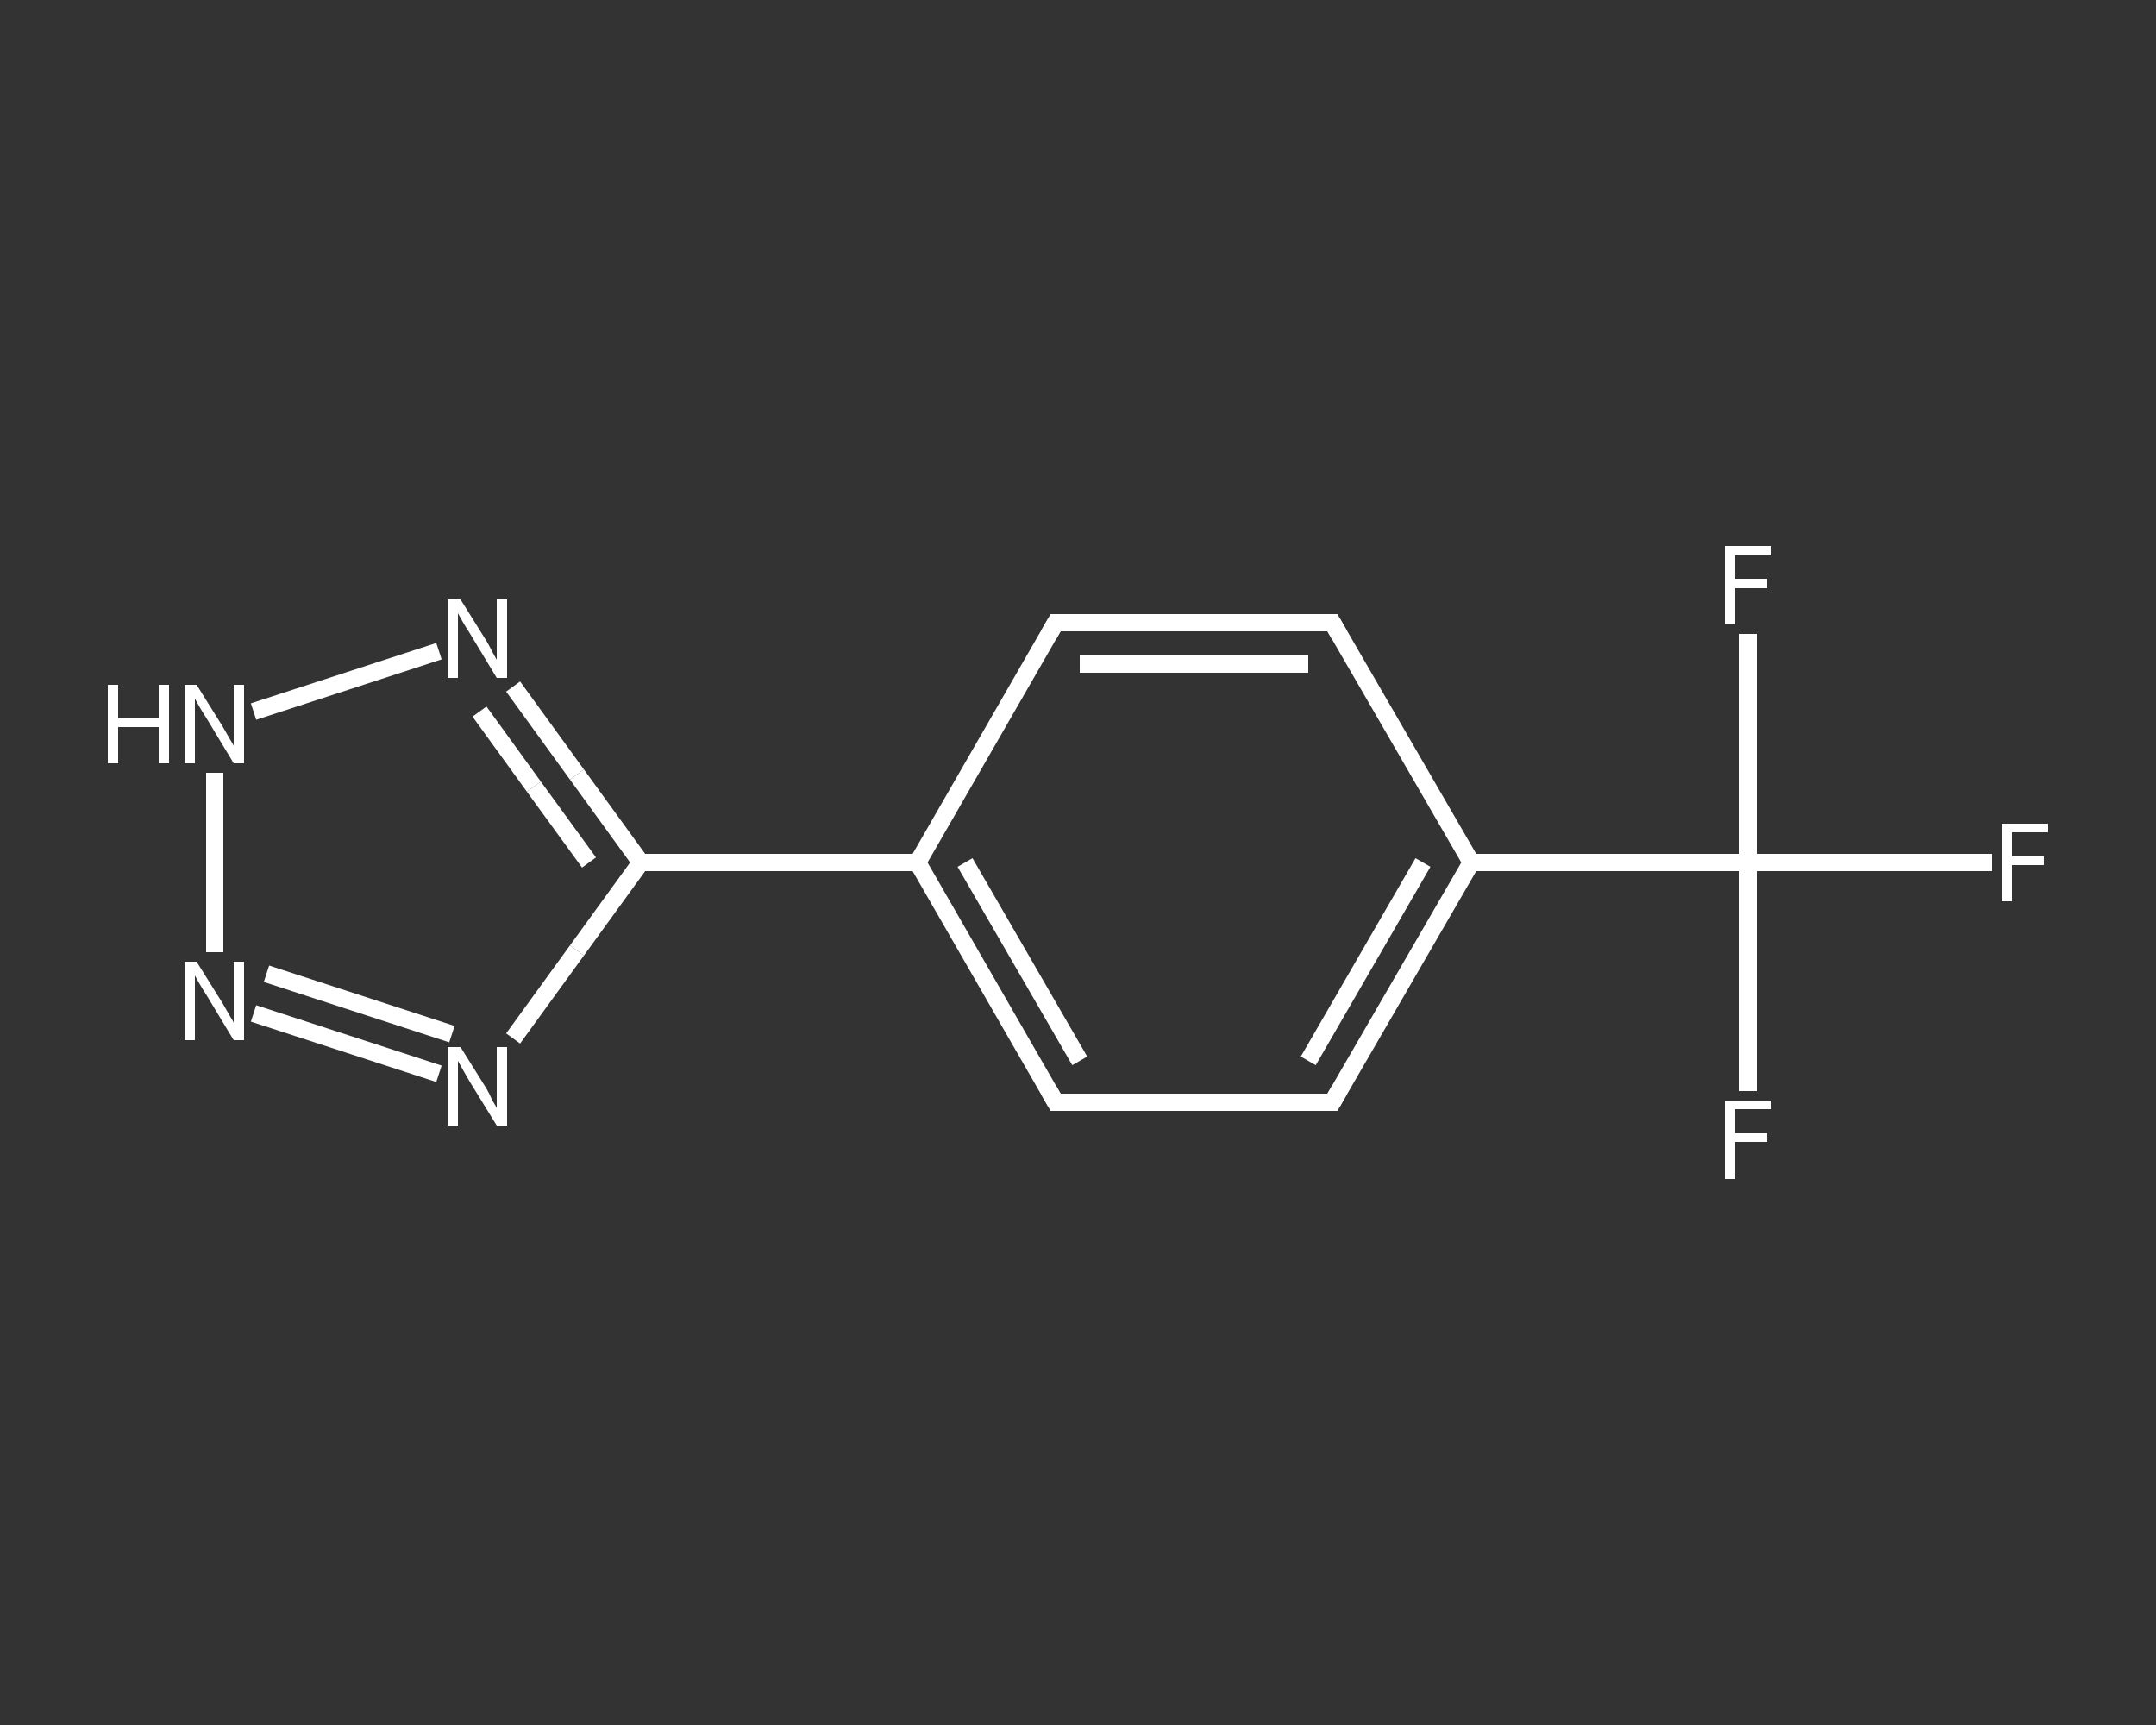 <?xml version='1.0' encoding='iso-8859-1'?>
<svg version='1.1' baseProfile='full'
              xmlns='http://www.w3.org/2000/svg'
                      xmlns:rdkit='http://www.rdkit.org/xml'
                      xmlns:xlink='http://www.w3.org/1999/xlink'
                  xml:space='preserve'
width='250px' height='200px' viewBox='0 0 250 200'>
<rect x="0" y="0" width="250" height="200" fill="#333333" stroke="none"/>
<!-- END OF HEADER -->
<rect style='opacity:1.0;fill:transparent;stroke:none' width='250.0' height='200.0' x='0.0' y='0.0'> </rect>
<path class='bond-0 atom-0 atom-1' d='M 231.0,100.0 L 216.9,100.0' style='fill:none;fill-rule:evenodd;stroke:#FFFFFF;stroke-width:2.0px;stroke-linecap:butt;stroke-linejoin:miter;stroke-opacity:1' />
<path class='bond-0 atom-0 atom-1' d='M 216.9,100.0 L 202.7,100.0' style='fill:none;fill-rule:evenodd;stroke:#FFFFFF;stroke-width:2.0px;stroke-linecap:butt;stroke-linejoin:miter;stroke-opacity:1' />
<path class='bond-1 atom-1 atom-2' d='M 202.7,100.0 L 202.7,113.3' style='fill:none;fill-rule:evenodd;stroke:#FFFFFF;stroke-width:2.0px;stroke-linecap:butt;stroke-linejoin:miter;stroke-opacity:1' />
<path class='bond-1 atom-1 atom-2' d='M 202.7,113.3 L 202.7,126.5' style='fill:none;fill-rule:evenodd;stroke:#FFFFFF;stroke-width:2.0px;stroke-linecap:butt;stroke-linejoin:miter;stroke-opacity:1' />
<path class='bond-2 atom-1 atom-3' d='M 202.7,100.0 L 202.7,86.7' style='fill:none;fill-rule:evenodd;stroke:#FFFFFF;stroke-width:2.0px;stroke-linecap:butt;stroke-linejoin:miter;stroke-opacity:1' />
<path class='bond-2 atom-1 atom-3' d='M 202.7,86.7 L 202.7,73.5' style='fill:none;fill-rule:evenodd;stroke:#FFFFFF;stroke-width:2.0px;stroke-linecap:butt;stroke-linejoin:miter;stroke-opacity:1' />
<path class='bond-3 atom-1 atom-4' d='M 202.7,100.0 L 170.6,100.0' style='fill:none;fill-rule:evenodd;stroke:#FFFFFF;stroke-width:2.0px;stroke-linecap:butt;stroke-linejoin:miter;stroke-opacity:1' />
<path class='bond-4 atom-4 atom-5' d='M 170.6,100.0 L 154.5,127.8' style='fill:none;fill-rule:evenodd;stroke:#FFFFFF;stroke-width:2.0px;stroke-linecap:butt;stroke-linejoin:miter;stroke-opacity:1' />
<path class='bond-4 atom-4 atom-5' d='M 165.0,100.0 L 151.7,123.0' style='fill:none;fill-rule:evenodd;stroke:#FFFFFF;stroke-width:2.0px;stroke-linecap:butt;stroke-linejoin:miter;stroke-opacity:1' />
<path class='bond-5 atom-5 atom-6' d='M 154.5,127.8 L 122.4,127.8' style='fill:none;fill-rule:evenodd;stroke:#FFFFFF;stroke-width:2.0px;stroke-linecap:butt;stroke-linejoin:miter;stroke-opacity:1' />
<path class='bond-6 atom-6 atom-7' d='M 122.4,127.8 L 106.4,100.0' style='fill:none;fill-rule:evenodd;stroke:#FFFFFF;stroke-width:2.0px;stroke-linecap:butt;stroke-linejoin:miter;stroke-opacity:1' />
<path class='bond-6 atom-6 atom-7' d='M 125.2,123.0 L 111.9,100.0' style='fill:none;fill-rule:evenodd;stroke:#FFFFFF;stroke-width:2.0px;stroke-linecap:butt;stroke-linejoin:miter;stroke-opacity:1' />
<path class='bond-7 atom-7 atom-8' d='M 106.4,100.0 L 74.3,100.0' style='fill:none;fill-rule:evenodd;stroke:#FFFFFF;stroke-width:2.0px;stroke-linecap:butt;stroke-linejoin:miter;stroke-opacity:1' />
<path class='bond-8 atom-8 atom-9' d='M 74.3,100.0 L 66.9,110.2' style='fill:none;fill-rule:evenodd;stroke:#FFFFFF;stroke-width:2.0px;stroke-linecap:butt;stroke-linejoin:miter;stroke-opacity:1' />
<path class='bond-8 atom-8 atom-9' d='M 66.9,110.2 L 59.5,120.4' style='fill:none;fill-rule:evenodd;stroke:#FFFFFF;stroke-width:2.0px;stroke-linecap:butt;stroke-linejoin:miter;stroke-opacity:1' />
<path class='bond-9 atom-9 atom-10' d='M 50.9,124.5 L 29.4,117.5' style='fill:none;fill-rule:evenodd;stroke:#FFFFFF;stroke-width:2.0px;stroke-linecap:butt;stroke-linejoin:miter;stroke-opacity:1' />
<path class='bond-9 atom-9 atom-10' d='M 52.4,119.9 L 30.9,112.9' style='fill:none;fill-rule:evenodd;stroke:#FFFFFF;stroke-width:2.0px;stroke-linecap:butt;stroke-linejoin:miter;stroke-opacity:1' />
<path class='bond-10 atom-10 atom-11' d='M 24.9,110.4 L 24.9,89.6' style='fill:none;fill-rule:evenodd;stroke:#FFFFFF;stroke-width:2.0px;stroke-linecap:butt;stroke-linejoin:miter;stroke-opacity:1' />
<path class='bond-11 atom-11 atom-12' d='M 29.4,82.5 L 50.9,75.5' style='fill:none;fill-rule:evenodd;stroke:#FFFFFF;stroke-width:2.0px;stroke-linecap:butt;stroke-linejoin:miter;stroke-opacity:1' />
<path class='bond-12 atom-7 atom-13' d='M 106.4,100.0 L 122.4,72.2' style='fill:none;fill-rule:evenodd;stroke:#FFFFFF;stroke-width:2.0px;stroke-linecap:butt;stroke-linejoin:miter;stroke-opacity:1' />
<path class='bond-13 atom-13 atom-14' d='M 122.4,72.2 L 154.5,72.2' style='fill:none;fill-rule:evenodd;stroke:#FFFFFF;stroke-width:2.0px;stroke-linecap:butt;stroke-linejoin:miter;stroke-opacity:1' />
<path class='bond-13 atom-13 atom-14' d='M 125.2,77.0 L 151.7,77.0' style='fill:none;fill-rule:evenodd;stroke:#FFFFFF;stroke-width:2.0px;stroke-linecap:butt;stroke-linejoin:miter;stroke-opacity:1' />
<path class='bond-14 atom-14 atom-4' d='M 154.5,72.2 L 170.6,100.0' style='fill:none;fill-rule:evenodd;stroke:#FFFFFF;stroke-width:2.0px;stroke-linecap:butt;stroke-linejoin:miter;stroke-opacity:1' />
<path class='bond-15 atom-12 atom-8' d='M 59.5,79.6 L 66.9,89.8' style='fill:none;fill-rule:evenodd;stroke:#FFFFFF;stroke-width:2.0px;stroke-linecap:butt;stroke-linejoin:miter;stroke-opacity:1' />
<path class='bond-15 atom-12 atom-8' d='M 66.9,89.8 L 74.3,100.0' style='fill:none;fill-rule:evenodd;stroke:#FFFFFF;stroke-width:2.0px;stroke-linecap:butt;stroke-linejoin:miter;stroke-opacity:1' />
<path class='bond-15 atom-12 atom-8' d='M 55.6,82.5 L 61.9,91.2' style='fill:none;fill-rule:evenodd;stroke:#FFFFFF;stroke-width:2.0px;stroke-linecap:butt;stroke-linejoin:miter;stroke-opacity:1' />
<path class='bond-15 atom-12 atom-8' d='M 61.9,91.2 L 68.3,100.0' style='fill:none;fill-rule:evenodd;stroke:#FFFFFF;stroke-width:2.0px;stroke-linecap:butt;stroke-linejoin:miter;stroke-opacity:1' />
<path d='M 155.3,126.4 L 154.5,127.8 L 152.9,127.8' style='fill:none;stroke:#FFFFFF;stroke-width:2.0px;stroke-linecap:butt;stroke-linejoin:miter;stroke-opacity:1;' />
<path d='M 124.0,127.8 L 122.4,127.8 L 121.6,126.4' style='fill:none;stroke:#FFFFFF;stroke-width:2.0px;stroke-linecap:butt;stroke-linejoin:miter;stroke-opacity:1;' />
<path d='M 121.6,73.6 L 122.4,72.2 L 124.0,72.2' style='fill:none;stroke:#FFFFFF;stroke-width:2.0px;stroke-linecap:butt;stroke-linejoin:miter;stroke-opacity:1;' />
<path d='M 152.9,72.2 L 154.5,72.2 L 155.3,73.6' style='fill:none;stroke:#FFFFFF;stroke-width:2.0px;stroke-linecap:butt;stroke-linejoin:miter;stroke-opacity:1;' />
<path class='atom-0' d='M 232.1 95.5
L 237.5 95.5
L 237.5 96.5
L 233.3 96.5
L 233.3 99.3
L 237.0 99.3
L 237.0 100.3
L 233.3 100.3
L 233.3 104.5
L 232.1 104.5
L 232.1 95.5
' fill='#FFFFFF'/>
<path class='atom-2' d='M 200.0 127.6
L 205.4 127.6
L 205.4 128.6
L 201.2 128.6
L 201.2 131.4
L 204.9 131.4
L 204.9 132.4
L 201.2 132.4
L 201.2 136.7
L 200.0 136.7
L 200.0 127.6
' fill='#FFFFFF'/>
<path class='atom-3' d='M 200.0 63.3
L 205.4 63.3
L 205.4 64.4
L 201.2 64.4
L 201.2 67.1
L 204.9 67.1
L 204.9 68.2
L 201.2 68.2
L 201.2 72.4
L 200.0 72.4
L 200.0 63.3
' fill='#FFFFFF'/>
<path class='atom-9' d='M 53.4 121.4
L 56.4 126.2
Q 56.7 126.7, 57.1 127.6
Q 57.6 128.4, 57.6 128.5
L 57.6 121.4
L 58.8 121.4
L 58.8 130.5
L 57.6 130.5
L 54.4 125.3
Q 54.0 124.6, 53.6 123.9
Q 53.2 123.2, 53.1 123.0
L 53.1 130.5
L 51.9 130.5
L 51.9 121.4
L 53.4 121.4
' fill='#FFFFFF'/>
<path class='atom-10' d='M 22.8 111.5
L 25.8 116.3
Q 26.1 116.8, 26.6 117.7
Q 27.1 118.5, 27.1 118.6
L 27.1 111.5
L 28.3 111.5
L 28.3 120.6
L 27.1 120.6
L 23.9 115.3
Q 23.5 114.7, 23.1 114.0
Q 22.7 113.3, 22.6 113.1
L 22.6 120.6
L 21.4 120.6
L 21.4 111.5
L 22.8 111.5
' fill='#FFFFFF'/>
<path class='atom-11' d='M 12.5 79.4
L 13.7 79.4
L 13.7 83.3
L 18.4 83.3
L 18.4 79.4
L 19.6 79.4
L 19.6 88.5
L 18.4 88.5
L 18.4 84.3
L 13.7 84.3
L 13.7 88.5
L 12.5 88.5
L 12.5 79.4
' fill='#FFFFFF'/>
<path class='atom-11' d='M 22.8 79.4
L 25.8 84.2
Q 26.1 84.7, 26.6 85.6
Q 27.1 86.4, 27.1 86.5
L 27.1 79.4
L 28.3 79.4
L 28.3 88.5
L 27.1 88.5
L 23.9 83.2
Q 23.5 82.6, 23.1 81.9
Q 22.7 81.2, 22.6 81.0
L 22.6 88.5
L 21.4 88.5
L 21.4 79.4
L 22.8 79.4
' fill='#FFFFFF'/>
<path class='atom-12' d='M 53.4 69.5
L 56.4 74.3
Q 56.7 74.8, 57.1 75.6
Q 57.6 76.5, 57.6 76.5
L 57.6 69.5
L 58.8 69.5
L 58.8 78.6
L 57.6 78.6
L 54.4 73.3
Q 54.0 72.7, 53.6 72.0
Q 53.2 71.3, 53.1 71.1
L 53.1 78.6
L 51.9 78.6
L 51.9 69.5
L 53.4 69.5
' fill='#FFFFFF'/>
</svg>

